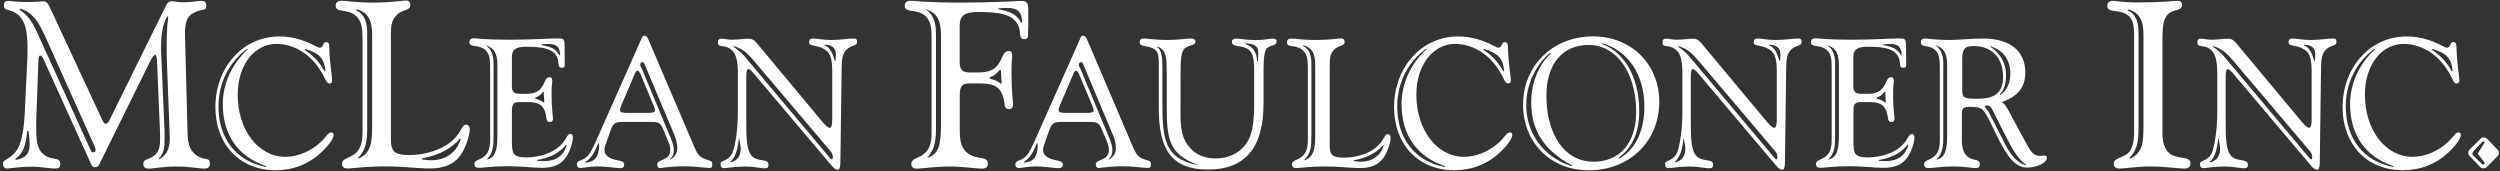 <?xml version="1.0" encoding="UTF-8"?>
<svg width="307px" height="21px" viewBox="0 0 307 21" version="1.1" xmlns="http://www.w3.org/2000/svg" xmlns:xlink="http://www.w3.org/1999/xlink">
    <rect x="0" y="0" width="307" height="21" fill="#333333" stroke="none"/>
    <!-- Generator: Sketch 53.2 (72643) - https://sketchapp.com -->
    <title>logo-no-tagline-white</title>
    <desc>Created with Sketch.</desc>
    <g id="Page-1" stroke="none" stroke-width="1" fill="none" fill-rule="evenodd">
        <g id="logo-no-tagline-white" fill="#FFFFFF" fill-rule="nonzero">
            <g id="Group">
                <path d="M23.02,15.97 C23.05,17.45 23.19,18.38 24.09,19.05 C25.11,19.8 25.77,19.25 25.77,20.01 C25.77,20.53 25.57,20.71 25.02,20.71 C24.5,20.71 23.37,20.45 21.66,20.45 C19.89,20.45 18.79,20.71 18.3,20.71 C17.84,20.71 17.6,20.54 17.6,20.1 C17.6,19.55 18.21,19.61 18.76,19.23 C19.49,18.74 19.66,18.16 19.66,17.08 C19.66,16.88 19.66,16.67 19.66,16.44 L19.28,7.42 C19.25,6.96 19.13,6.72 19.05,6.72 C18.93,6.72 18.73,6.98 18.47,7.47 L12.35,19.86 C12.18,20.24 12.06,20.53 11.68,20.53 C11.27,20.53 11.22,20.24 11.04,19.83 L5.38,7.36 C5.23,7.04 5.12,6.81 4.94,6.81 C4.79,6.81 4.74,7.07 4.71,7.56 L4.45,14.75 C4.45,14.95 4.45,15.16 4.45,15.3 C4.45,15.65 4.45,15.85 4.45,16 C4.45,17.62 4.68,18.7 5.81,19.25 C6.59,19.63 7.41,19.31 7.41,20.15 C7.41,20.58 7.21,20.7 6.71,20.7 C6.1,20.7 5.14,20.47 3.84,20.47 C2.24,20.47 1.23,20.7 0.88,20.7 C0.53,20.7 0.36,20.44 0.36,20.06 C0.36,19.6 1.32,19.51 2.01,18.52 C2.59,17.71 2.91,16.23 3.03,14.02 L3.35,7.44 C3.38,6.98 3.38,6.51 3.38,6.08 C3.38,4.11 3.21,2.63 2.16,1.76 C1.23,1.01 0.48,1.44 0.48,0.66 C0.48,0.28 0.63,0.11 1,0.11 C1.2,0.11 2.02,0.25 3.44,0.25 C4.46,0.25 5.06,0.16 5.27,0.16 C5.71,0.16 5.85,0.33 6.17,1 L12.58,14.78 C12.7,15.04 12.81,15.19 12.96,15.19 C13.11,15.19 13.28,15.07 13.4,14.84 L20.39,0.68 C20.54,0.36 20.71,0.16 21.12,0.16 C21.44,0.16 21.9,0.28 22.51,0.28 C23.53,0.28 24.25,0.11 24.66,0.11 C25.12,0.11 25.33,0.2 25.33,0.75 C25.33,1.42 24.84,0.98 23.65,1.65 C22.95,2.06 22.72,2.81 22.72,4.09 C22.72,4.18 22.72,4.26 22.72,4.35 L23.02,15.97 Z M3.33,16.11 C3.21,17.88 2.72,19.01 1.91,19.47 L1.91,19.64 C3.1,19.47 3.65,18.86 3.65,17.72 C3.65,17.34 3.59,16.79 3.5,16.1 L3.33,16.1 L3.33,16.11 Z M2.43,1.23 C3.82,2.1 4.32,3.46 4.98,4.91 L11.07,18.31 C11.19,18.54 11.27,18.72 11.45,18.72 C11.6,18.72 11.74,18.6 11.74,18.43 C11.74,18.2 11.57,17.82 11.33,17.33 L6.05,5.58 C4.95,3.11 4.28,1.55 2.42,1.05 L2.42,1.23 L2.43,1.23 Z M20.56,1.99 C19.98,2.95 19.78,4.2 19.78,5.79 C19.78,6.02 19.78,6.2 19.78,6.31 L20.19,15.71 C20.22,16.14 20.22,16.58 20.22,16.99 C20.22,18.12 20.1,18.88 19.52,19.46 L19.52,19.58 C20.48,19.06 20.85,18.28 20.85,16.91 C20.85,16.91 20.85,16.62 20.82,16.1 L20.5,7.7 C20.47,7.12 20.47,6.34 20.47,5.29 C20.47,4.33 20.5,3.26 20.67,2.07 L20.56,1.99 Z" id="Shape"></path>
                <path d="M39.26,5.86 C39.75,5.86 39.62,5.17 40.02,5.17 C40.47,5.17 40.42,5.51 40.45,6.18 C40.52,8.06 40.79,9.34 40.79,9.85 C40.79,10.12 40.68,10.25 40.48,10.25 C39.99,10.25 40.05,9.64 39.09,8.26 C37.84,6.47 35.91,5.39 33.94,5.39 C31.34,5.39 29.19,7.85 29.19,11.64 C29.19,16.01 31.77,19.26 35.04,19.26 C36.5,19.26 38.09,18.63 39.34,17.49 C40.03,16.86 40.28,16.26 40.68,16.26 C40.86,16.26 40.97,16.37 40.97,16.6 C40.97,16.94 40.5,17.72 39.49,18.68 C37.92,20.16 36.04,20.9 33.82,20.9 C29.41,20.9 26.45,17.72 26.45,13.17 C26.45,8.31 29.79,4.48 34.29,4.48 C37.15,4.47 38.85,5.86 39.26,5.86 Z M32.69,20.4 C29.24,19.26 27.36,16.57 27.36,12.78 C27.36,10.34 28.44,7.83 30.43,6.06 L30.39,5.97 C28.08,7.65 26.83,10.23 26.83,13.07 C26.83,17.01 29,19.81 32.68,20.51 L32.69,20.4 Z M37.42,6.13 C38.29,6.69 39.17,7.47 39.86,8.77 L39.97,8.7 C39.79,7.11 39.21,6.55 37.48,6.01 L37.42,6.13 Z" id="Shape"></path>
                <path d="M48,16.37 C48,16.43 48,16.46 48,16.52 C48,18.35 48.03,19.04 50.29,19.04 C52.23,19.04 54.26,18.37 55.45,17.36 C56.7,16.29 56.67,15.3 57.25,15.3 C57.48,15.3 57.69,15.53 57.69,15.88 C57.69,16.49 57.28,18 56.56,19.04 C55.75,20.2 54.53,20.69 52.73,20.69 C51.34,20.69 49.54,20.43 47.31,20.43 C44.82,20.43 43.25,20.69 42.7,20.69 C42.24,20.69 42,20.49 42,20.11 C42,19.5 42.7,19.47 43.36,19.04 C44.2,18.52 44.52,17.65 44.52,16.31 L44.52,4.94 C44.52,3.52 44.46,2.65 43.71,1.95 C42.67,0.99 41.22,1.66 41.22,0.7 C41.22,0.32 41.45,0.09 41.95,0.09 C42.45,0.09 43.72,0.32 45.72,0.32 C48.1,0.32 49.49,0.06 49.84,0.06 C50.19,0.06 50.39,0.26 50.39,0.61 C50.39,1.34 49.52,1.1 48.79,1.77 C48,2.48 48,3.32 48,4.65 L48,16.37 Z M43.73,1.26 C44.75,1.75 45.09,2.62 45.09,4.13 L45.09,15.18 C45.09,15.27 45.09,15.35 45.09,15.44 C45.09,17.03 45.06,18.28 43.99,19.36 L44.02,19.48 C45.56,18.78 45.7,17.57 45.7,15.36 L45.7,4.33 C45.7,2.47 45.21,1.55 43.81,1.14 L43.73,1.26 Z M51.88,19.59 C52.37,19.65 52.72,19.68 52.92,19.68 C54.72,19.68 56.05,18.75 56.57,17.1 L56.51,17.01 C55.38,18.26 53.99,19.04 51.81,19.45 L51.88,19.59 Z" id="Shape"></path>
                <path d="M62.85,10.58 C62.85,11.25 63.12,11.52 63.81,11.52 L64.53,11.52 C65.47,11.52 66.08,11.34 66.5,10.76 C66.95,10.16 66.93,9.48 67.51,9.48 C67.73,9.48 67.82,9.64 67.82,9.95 C67.82,10.13 67.73,10.6 67.73,11.45 C67.73,13.29 67.91,14.34 67.91,14.56 C67.91,14.85 67.78,14.98 67.53,14.98 C66.97,14.98 67.19,14.42 66.93,13.7 C66.57,12.76 65.97,12.53 64.67,12.53 L63.8,12.53 C62.97,12.53 62.86,12.87 62.86,13.78 L62.86,17.27 C62.86,18.86 62.97,19.33 64.65,19.33 C66.15,19.33 67.72,18.82 68.64,18.03 C69.6,17.2 69.6,16.44 70.05,16.44 C70.23,16.44 70.36,16.62 70.36,16.89 C70.36,17.36 70.05,18.53 69.49,19.33 C68.86,20.23 67.92,20.61 66.53,20.61 C65.45,20.61 64.07,20.41 62.34,20.41 C60.41,20.41 59.23,20.61 58.8,20.61 C58.44,20.61 58.26,20.45 58.26,20.16 C58.26,19.69 58.78,19.67 59.29,19.33 C59.94,18.93 60.19,18.25 60.19,17.22 L60.19,8.44 C60.19,7.34 60.17,6.67 59.59,6.13 C58.78,5.41 57.64,5.91 57.64,5.17 C57.64,4.88 57.84,4.7 58.22,4.7 C58.4,4.7 59.79,4.88 62.54,4.88 C65.29,4.88 67.27,4.72 68.43,4.72 C69.17,4.72 69.33,4.76 69.33,5.5 C69.33,5.59 69.33,5.75 69.33,5.97 C69.33,7.09 69.35,7.74 69.35,7.87 C69.35,8.21 69.31,8.32 68.99,8.32 C68.39,8.32 68.72,7.67 68.41,7.02 C67.94,6.06 66.89,5.74 64.67,5.74 C63.35,5.74 62.86,6.05 62.86,7.04 L62.86,10.58 L62.85,10.58 Z M60.61,7.85 L60.61,16.39 C60.61,16.46 60.61,16.52 60.61,16.59 C60.61,17.82 60.59,18.79 59.76,19.61 C60.86,19.36 61.08,18.4 61.08,16.52 L61.08,8.01 C61.08,6.58 60.7,5.86 59.62,5.55 C60.32,5.99 60.61,6.73 60.61,7.85 Z M65.74,12.13 C66.14,12.22 66.46,12.35 66.77,12.6 L66.84,12.6 L66.77,11.28 L66.66,11.3 C66.39,11.64 66.12,11.86 65.72,11.99 L65.74,12.13 Z M65.97,19.75 C66.31,19.77 66.57,19.79 66.78,19.79 C68.24,19.79 69.18,19.16 69.6,17.84 L69.53,17.75 C68.63,18.87 67.49,19.38 65.95,19.65 L65.97,19.75 Z M66.53,5.54 C67.63,5.74 68.28,6.01 68.68,6.77 L68.79,6.81 C68.75,5.76 68.39,5.4 67.31,5.4 C67.22,5.4 66.95,5.4 66.5,5.44 L66.53,5.54 Z" id="Shape"></path>
                <path d="M85.3,18.13 C85.61,18.85 85.88,19.29 86.64,19.56 C87.22,19.76 87.47,19.72 87.47,20.19 C87.47,20.55 87.38,20.62 87.07,20.62 C86.42,20.62 85.41,20.42 84.09,20.42 C82.21,20.42 81.22,20.64 81.04,20.64 C80.84,20.64 80.7,20.44 80.7,20.17 C80.7,19.54 82.31,19.77 82.31,18.42 C82.31,18.13 82.24,17.79 82.09,17.43 L81.46,15.93 C81.08,14.99 80.81,14.97 79.8,14.97 C79.76,14.97 79.71,14.97 79.67,14.97 L76.76,14.97 C75.75,14.97 75.35,14.97 75.01,15.93 L74.41,17.63 C74.3,17.92 74.23,18.17 74.23,18.39 C74.23,19.06 74.75,19.47 75.78,19.67 C76.32,19.78 76.65,19.83 76.65,20.19 C76.65,20.5 76.49,20.66 76.16,20.66 C75.69,20.66 74.73,20.44 73.27,20.44 C72.22,20.44 71.57,20.64 71.32,20.64 C71.01,20.64 70.83,20.48 70.83,20.19 C70.83,19.72 71.32,19.76 71.77,19.47 C72.37,19.09 72.71,18.39 73.16,17.39 L78.8,4.69 C78.89,4.49 78.93,4.38 79.16,4.38 C79.32,4.38 79.47,4.54 79.59,4.78 L85.3,18.13 Z M71.86,19.9 L71.93,19.97 C73.05,19.88 73.57,19.21 73.57,17.8 C73.57,17.73 73.57,17.69 73.57,17.62 L73.48,17.58 C73.05,18.58 72.71,19.37 71.86,19.9 Z M78.31,8.68 C78.2,8.68 78.06,8.79 77.97,9.02 L76.29,12.96 C76.18,13.21 76.13,13.41 76.13,13.52 C76.13,13.81 76.42,13.86 77.14,13.86 L79.72,13.86 C80.21,13.86 80.44,13.75 80.44,13.57 C80.44,13.53 80.4,13.28 80.24,12.9 L78.65,9.11 C78.53,8.82 78.4,8.68 78.31,8.68 Z M82.32,19.59 C82.9,19.25 83.17,18.81 83.17,18.16 C83.17,17.76 83.06,17.2 82.9,16.79 L79.18,7.94 C79.09,7.72 79.02,7.63 78.89,7.63 C78.76,7.63 78.62,7.74 78.62,7.94 C78.62,8.12 78.75,8.32 78.87,8.57 L82.43,17.11 C82.65,17.62 82.74,18.07 82.74,18.43 C82.74,18.9 82.61,19.26 82.27,19.55 L82.32,19.59 Z" id="Shape"></path>
                <path d="M103.2,19.9 C103.2,20.53 103.09,20.84 102.89,20.84 C102.46,20.84 102.17,20.39 101.66,19.79 L92.45,8.9 C92.23,8.63 91.98,8.48 91.91,8.48 C91.73,8.48 91.64,8.79 91.64,9.42 L91.64,14.64 C91.64,16.99 91.66,18.49 92.38,19.21 C93.05,19.88 94.37,19.46 94.37,20.2 C94.37,20.63 94.21,20.67 93.79,20.67 C93.45,20.67 92.67,20.45 91.44,20.45 C90.14,20.45 89.27,20.65 88.91,20.65 C88.62,20.65 88.48,20.47 88.48,20.07 C88.48,19.69 89.49,19.8 89.96,18.73 C90.16,18.28 90.61,16.4 90.61,13.73 L90.61,8.98 C90.61,7.61 90.41,6.7 89.94,6.23 C89.04,5.33 88.17,5.98 88.17,5.24 C88.17,4.86 88.3,4.75 88.62,4.75 C89.02,4.75 89.43,4.88 89.83,4.88 C90.68,4.88 91.38,4.75 91.89,4.75 C92.52,4.75 92.7,5.02 93.28,5.71 L100.99,14.96 C101.42,15.47 101.73,15.7 101.89,15.7 C102.09,15.7 102.2,15.34 102.2,14.62 L102.2,8.9 C102.2,7.51 102.09,6.59 101.33,6.1 C100.25,5.41 99.36,5.79 99.36,5.16 C99.36,4.89 99.52,4.73 99.85,4.73 C100.37,4.73 101.08,4.91 102.02,4.91 C103.23,4.91 104.19,4.73 104.8,4.73 C105.11,4.73 105.25,4.82 105.25,5.13 C105.25,5.67 104.67,5.51 104.11,5.96 C103.42,6.5 103.37,7.24 103.35,8.54 L103.2,19.9 Z M90.72,17.06 C90.59,18.36 90.34,19.26 89.69,19.86 L89.73,19.95 C90.6,19.68 90.96,19.14 90.96,18.2 C90.96,18 90.89,17.62 90.78,17.06 L90.72,17.06 Z M90.09,5.75 C90.63,6.13 91.05,6.47 91.41,6.89 L101.89,19.37 C102,19.5 102.07,19.57 102.16,19.57 C102.23,19.57 102.27,19.48 102.27,19.3 C102.27,18.96 102.16,18.79 102,18.58 L92.64,7.54 C91.9,6.67 91.25,5.97 90.09,5.66 L90.09,5.75 Z M101.25,5.57 C101.88,5.79 102.21,6.4 102.5,7.43 L102.61,7.43 C102.63,7.12 102.65,6.91 102.65,6.78 C102.65,5.88 102.25,5.55 101.28,5.48 L101.25,5.57 Z" id="Shape"></path>
                <path d="M126.25,3.35 C126.25,3.84 126.25,4.13 126.25,4.22 C126.25,4.66 126.19,4.8 125.79,4.8 C125.01,4.8 125.44,3.96 125.04,3.12 C124.43,1.87 123.07,1.47 120.2,1.47 C118.49,1.47 117.85,1.88 117.85,3.15 L117.85,7.68 C117.85,8.55 118.2,8.9 119.1,8.9 L120.03,8.9 C121.25,8.9 122.03,8.67 122.58,7.91 C123.16,7.13 123.13,6.26 123.89,6.26 C124.21,6.26 124.3,6.46 124.3,6.87 C124.3,7.02 124.21,7.62 124.21,8.64 C124.21,11.31 124.41,12.59 124.41,12.79 C124.41,13.2 124.24,13.4 123.89,13.4 C123.19,13.4 123.48,12.65 123.14,11.75 C122.68,10.53 121.89,10.24 120.21,10.24 L119.08,10.24 C118.01,10.24 117.86,10.68 117.86,11.86 L117.86,16.24 C117.86,17.75 118.32,18.7 119.4,19.14 C120.24,19.49 121.31,19.28 121.31,20.07 C121.31,20.51 121.08,20.71 120.58,20.71 C119.8,20.71 118.4,20.45 116.58,20.45 C114.64,20.45 113.27,20.71 112.61,20.71 C112.15,20.71 111.91,20.51 111.91,20.13 C111.91,19.52 112.58,19.49 113.24,19.06 C114.08,18.54 114.4,17.67 114.4,16.33 L114.4,4.94 C114.4,3.52 114.37,2.65 113.62,1.95 C112.58,1.02 111.1,1.66 111.1,0.7 C111.1,0.32 111.36,0.09 111.88,0.09 C112.11,0.09 114,0.32 117.94,0.32 C122.2,0.32 124.7,0.12 125.37,0.12 C126.1,0.12 126.27,0.32 126.27,1.14 L126.27,3.35 L126.25,3.35 Z M114.94,4.13 L114.94,15.18 C114.94,15.27 114.94,15.35 114.94,15.44 C114.94,17.03 114.91,18.28 113.84,19.36 C115.26,19.04 115.55,17.79 115.55,15.36 L115.55,4.33 C115.55,2.47 115.06,1.55 113.66,1.14 C114.56,1.72 114.94,2.68 114.94,4.13 Z M121.58,9.67 C122.1,9.79 122.51,9.96 122.91,10.28 L123,10.28 L122.91,8.57 L122.76,8.6 C122.41,9.03 122.06,9.32 121.54,9.5 L121.58,9.67 Z M122.6,1.14 C124.02,1.4 124.86,1.75 125.38,2.74 L125.53,2.8 C125.47,1.44 125.01,0.97 123.62,0.97 C123.5,0.97 123.16,0.97 122.58,1.03 L122.6,1.14 Z" id="Shape"></path>
                <path d="M139.16,18.13 C139.47,18.85 139.74,19.29 140.5,19.56 C141.08,19.76 141.33,19.72 141.33,20.19 C141.33,20.55 141.24,20.62 140.93,20.62 C140.28,20.62 139.27,20.42 137.95,20.42 C136.07,20.42 135.08,20.64 134.9,20.64 C134.7,20.64 134.56,20.44 134.56,20.17 C134.56,19.54 136.17,19.77 136.17,18.42 C136.17,18.13 136.1,17.79 135.95,17.43 L135.32,15.93 C134.94,14.99 134.67,14.97 133.66,14.97 C133.62,14.97 133.57,14.97 133.53,14.97 L130.62,14.97 C129.61,14.97 129.21,14.97 128.87,15.93 L128.27,17.63 C128.16,17.92 128.09,18.17 128.09,18.39 C128.09,19.06 128.61,19.47 129.64,19.67 C130.18,19.78 130.51,19.83 130.51,20.19 C130.51,20.5 130.35,20.66 130.02,20.66 C129.55,20.66 128.59,20.44 127.13,20.44 C126.08,20.44 125.43,20.64 125.18,20.64 C124.87,20.64 124.69,20.48 124.69,20.19 C124.69,19.72 125.18,19.76 125.63,19.47 C126.23,19.09 126.57,18.39 127.02,17.39 L132.67,4.69 C132.76,4.49 132.8,4.38 133.03,4.38 C133.19,4.38 133.34,4.54 133.46,4.78 L139.16,18.13 Z M125.72,19.9 L125.79,19.97 C126.91,19.88 127.43,19.21 127.43,17.8 C127.43,17.73 127.43,17.69 127.43,17.62 L127.34,17.58 C126.91,18.58 126.57,19.37 125.72,19.9 Z M132.17,8.68 C132.06,8.68 131.92,8.79 131.83,9.02 L130.15,12.96 C130.04,13.21 129.99,13.41 129.99,13.52 C129.99,13.81 130.28,13.86 131,13.86 L133.58,13.86 C134.07,13.86 134.3,13.75 134.3,13.57 C134.3,13.53 134.26,13.28 134.1,12.9 L132.51,9.11 C132.39,8.82 132.26,8.68 132.17,8.68 Z M136.18,19.59 C136.76,19.25 137.03,18.81 137.03,18.16 C137.03,17.76 136.92,17.2 136.76,16.79 L133.04,7.94 C132.95,7.72 132.88,7.63 132.75,7.63 C132.62,7.63 132.48,7.74 132.48,7.94 C132.48,8.12 132.61,8.32 132.73,8.57 L136.29,17.11 C136.51,17.62 136.6,18.07 136.6,18.43 C136.6,18.9 136.47,19.26 136.13,19.55 L136.18,19.59 Z" id="Shape"></path>
                <path d="M144.96,13.05 C144.96,13.16 144.96,13.27 144.96,13.39 C144.96,15.02 144.98,16.32 145.59,17.4 C146.33,18.72 147.61,19.46 149.22,19.46 C150.7,19.46 151.98,18.92 152.8,17.94 C153.83,16.73 154.01,15.05 154.01,12.65 L154.01,8.77 C154.01,7.27 153.9,6.37 153.14,5.97 C152.31,5.52 151.28,5.81 151.28,5.14 C151.28,4.85 151.48,4.74 151.84,4.74 C152.29,4.74 153.07,4.92 154.17,4.92 C155.22,4.92 155.92,4.74 156.28,4.74 C156.62,4.74 156.77,4.85 156.77,5.1 C156.77,5.62 156.19,5.48 155.65,5.86 C155.16,6.22 155.16,7.47 155.16,9.89 L155.16,12.76 C155.16,18.14 152.9,20.82 148.35,20.82 C143.83,20.82 142.3,18.33 142.3,13.29 L142.3,7.82 C142.3,6.63 142.14,6.19 141.54,5.92 C140.6,5.52 139.95,5.76 139.95,5.16 C139.95,4.87 140.13,4.73 140.53,4.73 C140.93,4.73 141.85,4.91 143.31,4.91 C144.68,4.91 145.66,4.73 146.2,4.73 C146.6,4.73 146.8,4.82 146.8,5.11 C146.8,5.6 146.15,5.47 145.55,5.89 C145.01,6.25 144.97,7.39 144.97,9.47 L144.97,13.05 L144.96,13.05 Z M142.09,5.77 C142.67,6.2 142.74,7.02 142.74,8.3 L142.74,12.42 C142.74,17.03 142.96,19.39 146.91,20.24 L146.91,20.17 C143.44,18.87 143.28,16.83 143.28,13.05 L143.28,9.15 C143.28,8.59 143.26,8.28 143.26,8.19 C143.26,6.8 143.06,6.08 142.12,5.7 L142.09,5.77 Z M152.91,5.41 C153.87,5.7 154.32,6.42 154.37,7.52 L154.48,7.52 C154.5,7.07 154.52,6.71 154.52,6.47 C154.52,5.66 154.03,5.35 152.91,5.33 L152.91,5.41 Z" id="Shape"></path>
                <path d="M163.28,17.3 C163.28,17.34 163.28,17.37 163.28,17.41 C163.28,18.82 163.3,19.36 165.05,19.36 C166.55,19.36 168.12,18.85 169.04,18.06 C170,17.23 169.98,16.47 170.43,16.47 C170.61,16.47 170.77,16.65 170.77,16.92 C170.77,17.39 170.46,18.56 169.9,19.36 C169.27,20.26 168.33,20.64 166.94,20.64 C165.86,20.64 164.48,20.44 162.75,20.44 C160.82,20.44 159.61,20.64 159.19,20.64 C158.83,20.64 158.65,20.48 158.65,20.19 C158.65,19.72 159.19,19.7 159.7,19.36 C160.35,18.96 160.6,18.28 160.6,17.25 L160.6,8.47 C160.6,7.37 160.56,6.7 159.97,6.16 C159.16,5.42 158.04,5.94 158.04,5.2 C158.04,4.91 158.22,4.73 158.6,4.73 C158.98,4.73 159.97,4.91 161.51,4.91 C163.35,4.91 164.42,4.71 164.69,4.71 C164.96,4.71 165.12,4.87 165.12,5.14 C165.12,5.7 164.45,5.52 163.89,6.04 C163.29,6.58 163.29,7.23 163.29,8.26 L163.29,17.3 L163.28,17.3 Z M159.99,5.63 C160.77,6.01 161.04,6.68 161.04,7.85 L161.04,16.39 C161.04,16.46 161.04,16.52 161.04,16.59 C161.04,17.82 161.02,18.79 160.19,19.61 L160.21,19.7 C161.4,19.16 161.51,18.22 161.51,16.52 L161.51,8.01 C161.51,6.58 161.13,5.86 160.05,5.55 L159.99,5.63 Z M166.29,19.79 C166.67,19.83 166.94,19.86 167.1,19.86 C168.49,19.86 169.52,19.14 169.92,17.87 L169.88,17.8 C169.01,18.76 167.93,19.37 166.25,19.68 L166.29,19.79 Z" id="Shape"></path>
                <path d="M184,5.86 C184.49,5.86 184.36,5.17 184.76,5.17 C185.21,5.17 185.16,5.51 185.19,6.18 C185.26,8.06 185.53,9.34 185.53,9.85 C185.53,10.12 185.42,10.25 185.22,10.25 C184.73,10.25 184.79,9.64 183.83,8.26 C182.58,6.47 180.65,5.39 178.68,5.39 C176.08,5.39 173.93,7.85 173.93,11.64 C173.93,16.01 176.51,19.26 179.78,19.26 C181.24,19.26 182.83,18.63 184.08,17.49 C184.77,16.86 185.02,16.26 185.42,16.26 C185.6,16.26 185.71,16.37 185.71,16.6 C185.71,16.94 185.24,17.72 184.23,18.68 C182.66,20.16 180.78,20.9 178.56,20.9 C174.15,20.9 171.19,17.72 171.19,13.17 C171.19,8.31 174.53,4.48 179.03,4.48 C181.9,4.47 183.6,5.86 184,5.86 Z M177.44,20.4 C173.99,19.26 172.11,16.57 172.11,12.78 C172.11,10.34 173.19,7.83 175.18,6.06 L175.14,5.97 C172.83,7.65 171.58,10.23 171.58,13.07 C171.58,17.01 173.75,19.81 177.43,20.51 L177.44,20.4 Z M182.17,6.13 C183.04,6.69 183.92,7.47 184.61,8.77 L184.72,8.7 C184.54,7.11 183.96,6.55 182.23,6.01 L182.17,6.13 Z" id="Shape"></path>
                <path d="M203.76,12.49 C203.76,17.24 200.24,20.91 195.09,20.91 C190.39,20.91 187.03,17.48 187.03,12.85 C187.03,8.17 190.57,4.47 195.63,4.47 C200.4,4.47 203.76,7.96 203.76,12.49 Z M193.05,20.31 C189.67,18.52 188.03,16.05 188.03,12.63 C188.03,10.19 188.9,7.99 190.45,6.58 L190.38,6.47 C188.54,7.99 187.42,10.43 187.42,12.9 C187.42,16.33 189.48,19.26 192.97,20.4 L193.05,20.31 Z M195.07,5.52 C191.98,5.52 189.9,7.74 189.9,11.75 C189.9,16.59 192.19,19.86 195.68,19.86 C198.82,19.86 200.92,17.64 200.92,13.74 C200.92,8.82 198.43,5.52 195.07,5.52 Z M201.3,13.61 C201.3,16.23 200.49,18.11 198.75,19.39 L198.82,19.48 C200.72,18.47 201.93,16.19 201.93,13.1 C201.93,9.14 199.91,6.22 196.76,5.31 L196.69,5.4 C199.35,6.31 201.3,9.37 201.3,13.61 Z" id="Shape"></path>
                <path d="M219.19,19.9 C219.19,20.53 219.08,20.84 218.88,20.84 C218.45,20.84 218.16,20.39 217.65,19.79 L208.44,8.9 C208.22,8.63 207.97,8.48 207.9,8.48 C207.72,8.48 207.63,8.79 207.63,9.42 L207.63,14.64 C207.63,16.99 207.65,18.49 208.37,19.21 C209.04,19.88 210.36,19.46 210.36,20.2 C210.36,20.63 210.2,20.67 209.78,20.67 C209.44,20.67 208.66,20.45 207.43,20.45 C206.13,20.45 205.26,20.65 204.9,20.65 C204.61,20.65 204.47,20.47 204.47,20.07 C204.47,19.69 205.48,19.8 205.95,18.73 C206.15,18.28 206.6,16.4 206.6,13.73 L206.6,8.98 C206.6,7.61 206.4,6.7 205.93,6.23 C205.03,5.33 204.16,5.98 204.16,5.24 C204.16,4.86 204.29,4.75 204.61,4.75 C205.01,4.75 205.42,4.88 205.82,4.88 C206.67,4.88 207.37,4.75 207.88,4.75 C208.51,4.75 208.69,5.02 209.27,5.71 L216.98,14.96 C217.41,15.47 217.72,15.7 217.88,15.7 C218.08,15.7 218.19,15.34 218.19,14.62 L218.19,8.9 C218.19,7.51 218.08,6.59 217.32,6.1 C216.24,5.41 215.35,5.79 215.35,5.16 C215.35,4.89 215.51,4.73 215.84,4.73 C216.36,4.73 217.07,4.91 218.01,4.91 C219.22,4.91 220.18,4.73 220.79,4.73 C221.1,4.73 221.24,4.82 221.24,5.13 C221.24,5.67 220.66,5.51 220.1,5.96 C219.41,6.5 219.36,7.24 219.34,8.54 L219.19,19.9 Z M206.72,17.06 C206.59,18.36 206.34,19.26 205.69,19.86 L205.73,19.95 C206.6,19.68 206.96,19.14 206.96,18.2 C206.96,18 206.89,17.62 206.78,17.06 L206.72,17.06 Z M206.09,5.75 C206.63,6.13 207.05,6.47 207.41,6.89 L217.89,19.37 C218,19.5 218.07,19.57 218.16,19.57 C218.23,19.57 218.27,19.48 218.27,19.3 C218.27,18.96 218.16,18.79 218,18.58 L208.64,7.54 C207.9,6.67 207.25,5.97 206.09,5.66 L206.09,5.75 L206.09,5.75 Z M217.24,5.57 C217.87,5.79 218.2,6.4 218.49,7.43 L218.6,7.43 C218.62,7.12 218.64,6.91 218.64,6.78 C218.64,5.88 218.24,5.55 217.27,5.48 L217.24,5.57 Z" id="Shape"></path>
                <path d="M227.59,10.58 C227.59,11.25 227.86,11.52 228.55,11.52 L229.27,11.52 C230.21,11.52 230.81,11.34 231.24,10.76 C231.69,10.16 231.67,9.48 232.25,9.48 C232.47,9.48 232.56,9.64 232.56,9.95 C232.56,10.13 232.47,10.6 232.47,11.45 C232.47,13.29 232.65,14.34 232.65,14.56 C232.65,14.85 232.52,14.98 232.27,14.98 C231.71,14.98 231.93,14.42 231.67,13.7 C231.31,12.76 230.71,12.53 229.41,12.53 L228.54,12.53 C227.71,12.53 227.6,12.87 227.6,13.78 L227.6,17.27 C227.6,18.86 227.71,19.33 229.39,19.33 C230.89,19.33 232.46,18.82 233.38,18.03 C234.34,17.2 234.34,16.44 234.79,16.44 C234.97,16.44 235.1,16.62 235.1,16.89 C235.1,17.36 234.79,18.53 234.23,19.33 C233.6,20.23 232.66,20.61 231.27,20.61 C230.19,20.61 228.81,20.41 227.08,20.41 C225.15,20.41 223.97,20.61 223.54,20.61 C223.18,20.61 223,20.45 223,20.16 C223,19.69 223.52,19.67 224.03,19.33 C224.68,18.93 224.93,18.25 224.93,17.22 L224.93,8.44 C224.93,7.34 224.91,6.67 224.32,6.13 C223.51,5.41 222.37,5.91 222.37,5.17 C222.37,4.88 222.57,4.7 222.95,4.7 C223.13,4.7 224.52,4.88 227.27,4.88 C230.02,4.88 232,4.72 233.16,4.72 C233.9,4.72 234.06,4.76 234.06,5.5 C234.06,5.59 234.06,5.75 234.06,5.97 C234.06,7.09 234.08,7.74 234.08,7.87 C234.08,8.21 234.04,8.32 233.72,8.32 C233.12,8.32 233.45,7.67 233.14,7.02 C232.67,6.06 231.62,5.74 229.4,5.74 C228.08,5.74 227.59,6.05 227.59,7.04 L227.59,10.58 L227.59,10.58 Z M225.35,7.85 L225.35,16.39 C225.35,16.46 225.35,16.52 225.35,16.59 C225.35,17.82 225.33,18.79 224.5,19.61 C225.6,19.36 225.82,18.4 225.82,16.52 L225.82,8.01 C225.82,6.58 225.44,5.86 224.36,5.55 C225.06,5.99 225.35,6.73 225.35,7.85 Z M230.48,12.13 C230.88,12.22 231.2,12.35 231.51,12.6 L231.58,12.6 L231.51,11.28 L231.4,11.3 C231.13,11.64 230.86,11.86 230.46,11.99 L230.48,12.13 Z M230.71,19.75 C231.05,19.77 231.31,19.79 231.52,19.79 C232.98,19.79 233.92,19.16 234.34,17.84 L234.27,17.75 C233.37,18.87 232.23,19.38 230.69,19.65 L230.71,19.75 Z M231.27,5.54 C232.37,5.74 233.02,6.01 233.42,6.77 L233.53,6.81 C233.49,5.76 233.13,5.4 232.05,5.4 C231.96,5.4 231.69,5.4 231.24,5.44 L231.27,5.54 Z" id="Shape"></path>
                <path d="M246.59,13.47 L248.85,17.66 C249.41,18.71 249.77,19.14 250.51,19.14 C250.69,19.14 250.89,19.1 251.05,19.1 C251.27,19.1 251.36,19.19 251.36,19.41 C251.36,19.95 250.17,20.58 248.96,20.58 C247.5,20.58 246.5,19.33 245.17,16.57 C244.34,14.87 243.85,13.82 243.49,13.5 C243.06,13.12 242.57,13.12 241.86,13.12 C241.15,13.12 240.92,13.28 240.92,13.9 L240.92,17.19 C240.92,18.36 241.21,19.07 241.91,19.43 C242.45,19.7 243.12,19.56 243.12,20.15 C243.12,20.53 242.96,20.64 242.58,20.64 C242.18,20.64 241.28,20.44 239.89,20.44 C238.39,20.44 237.34,20.64 236.82,20.64 C236.46,20.64 236.28,20.48 236.28,20.19 C236.28,19.72 236.8,19.7 237.31,19.36 C237.96,18.96 238.21,18.28 238.21,17.25 L238.21,8.47 C238.21,7.37 238.19,6.68 237.65,6.16 C236.93,5.44 235.88,5.91 235.88,5.2 C235.88,4.89 236.06,4.73 236.42,4.73 C236.73,4.73 237.72,4.91 239.35,4.91 C240.58,4.91 241.97,4.73 243.47,4.73 C246.88,4.73 248.71,6.28 248.71,8.92 C248.71,10.71 247.77,11.88 245.8,12.53 C246.14,12.71 246.36,13.05 246.59,13.47 Z M238.64,7.85 L238.64,16.39 C238.64,16.46 238.64,16.52 238.64,16.59 C238.64,17.82 238.62,18.79 237.79,19.61 C238.89,19.36 239.11,18.4 239.11,16.52 L239.11,8.01 C239.11,6.58 238.73,5.86 237.65,5.55 C238.34,5.99 238.64,6.73 238.64,7.85 Z M242.8,12.13 C244.95,12.13 245.98,11.41 245.98,9.46 C245.98,7.11 244.61,5.65 242.33,5.65 C241.14,5.65 240.96,6.19 240.96,7.44 L240.96,11.05 C240.97,11.97 241.08,12.13 242.8,12.13 Z M243.74,13.14 C244.03,13.41 244.21,13.74 244.39,14.1 L246.12,17.5 C246.95,19.16 247.8,20.05 248.76,20.28 L248.8,20.19 C248.24,19.92 247.46,18.96 246.63,17.35 L244.68,13.52 C244.5,13.16 244.37,12.96 243.96,12.96 C243.92,12.96 243.85,12.98 243.78,12.98 L243.74,13.14 Z M244.37,5.7 C245.69,6.6 246.34,7.78 246.34,9.2 C246.34,10.25 246.12,11.01 245.58,11.62 L245.62,11.69 C246.43,11.15 246.87,10.21 246.87,9.02 C246.87,7.34 245.95,6.11 244.36,5.66 L244.36,5.7 L244.37,5.7 Z" id="Shape"></path>
                <path d="M265.54,16.23 C265.54,17.85 266,18.81 267.02,19.16 C267.95,19.48 268.99,19.28 268.99,20.06 C268.99,20.5 268.73,20.7 268.18,20.7 C267.46,20.7 266.03,20.44 263.95,20.44 C262.33,20.44 261.05,20.7 260.27,20.7 C259.81,20.7 259.57,20.47 259.57,20.12 C259.57,19.51 260.24,19.45 261.05,19.02 C261.69,18.67 262.07,17.74 262.07,16.32 L262.07,4.94 C262.07,3.32 262.07,2.47 261.29,1.87 C260.25,1.06 258.77,1.67 258.77,0.71 C258.77,0.36 259,0.1 259.49,0.1 C259.78,0.1 260.71,0.3 262.3,0.3 C265.58,0.3 267.14,0.1 267.35,0.1 C267.76,0.1 267.96,0.27 267.96,0.62 C267.96,1.37 266.86,1.11 266.22,1.75 C265.67,2.3 265.55,3.29 265.55,4.65 L265.55,16.23 L265.54,16.23 Z M261.28,1.26 C262.3,1.75 262.61,2.62 262.61,4.13 L262.61,15.18 C262.61,15.27 262.61,15.35 262.61,15.44 C262.61,17.03 262.58,18.28 261.51,19.36 L261.57,19.48 C263.11,18.78 263.22,17.57 263.22,15.36 L263.22,4.33 C263.22,2.47 262.73,1.55 261.33,1.14 L261.28,1.26 Z" id="Shape"></path>
                <path d="M284.87,19.9 C284.87,20.53 284.76,20.84 284.56,20.84 C284.14,20.84 283.84,20.39 283.33,19.79 L274.12,8.9 C273.9,8.63 273.65,8.48 273.58,8.48 C273.4,8.48 273.31,8.79 273.31,9.42 L273.31,14.64 C273.31,16.99 273.33,18.49 274.05,19.21 C274.72,19.88 276.04,19.46 276.04,20.2 C276.04,20.63 275.88,20.67 275.46,20.67 C275.12,20.67 274.34,20.45 273.11,20.45 C271.81,20.45 270.94,20.65 270.58,20.65 C270.29,20.65 270.15,20.47 270.15,20.07 C270.15,19.69 271.16,19.8 271.63,18.73 C271.83,18.28 272.28,16.4 272.28,13.73 L272.28,8.98 C272.28,7.61 272.08,6.7 271.61,6.23 C270.71,5.33 269.84,5.98 269.84,5.24 C269.84,4.86 269.97,4.75 270.29,4.75 C270.69,4.75 271.1,4.88 271.5,4.88 C272.35,4.88 273.05,4.75 273.56,4.75 C274.19,4.75 274.37,5.02 274.95,5.71 L282.66,14.96 C283.09,15.47 283.4,15.7 283.56,15.7 C283.76,15.7 283.87,15.34 283.87,14.62 L283.87,8.9 C283.87,7.51 283.76,6.59 283,6.1 C281.92,5.41 281.03,5.79 281.03,5.16 C281.03,4.89 281.19,4.73 281.52,4.73 C282.04,4.73 282.75,4.91 283.69,4.91 C284.9,4.91 285.86,4.73 286.47,4.73 C286.78,4.73 286.92,4.82 286.92,5.13 C286.92,5.67 286.34,5.51 285.78,5.96 C285.09,6.5 285.04,7.24 285.02,8.54 L284.87,19.9 Z M272.39,17.06 C272.26,18.36 272.01,19.26 271.36,19.86 L271.4,19.95 C272.27,19.68 272.63,19.14 272.63,18.2 C272.63,18 272.56,17.62 272.45,17.06 L272.39,17.06 Z M271.76,5.75 C272.3,6.13 272.72,6.47 273.08,6.89 L283.56,19.37 C283.67,19.5 283.74,19.57 283.83,19.57 C283.9,19.57 283.94,19.48 283.94,19.3 C283.94,18.96 283.83,18.79 283.67,18.58 L274.31,7.54 C273.57,6.67 272.92,5.97 271.76,5.66 L271.76,5.75 Z M282.92,5.57 C283.55,5.79 283.88,6.4 284.17,7.43 L284.28,7.43 C284.3,7.12 284.32,6.91 284.32,6.78 C284.32,5.88 283.92,5.55 282.95,5.48 L282.92,5.57 Z" id="Shape"></path>
                <path d="M300.48,5.86 C300.97,5.86 300.84,5.17 301.24,5.17 C301.69,5.17 301.64,5.51 301.67,6.18 C301.74,8.06 302.01,9.34 302.01,9.85 C302.01,10.12 301.9,10.25 301.7,10.25 C301.21,10.25 301.27,9.64 300.31,8.26 C299.06,6.47 297.13,5.39 295.16,5.39 C292.56,5.39 290.41,7.85 290.41,11.64 C290.41,16.01 292.99,19.26 296.26,19.26 C297.72,19.26 299.31,18.63 300.56,17.49 C301.25,16.86 301.5,16.26 301.9,16.26 C302.08,16.26 302.19,16.37 302.19,16.6 C302.19,16.94 301.72,17.72 300.71,18.68 C299.14,20.16 297.26,20.9 295.04,20.9 C290.63,20.9 287.67,17.72 287.67,13.17 C287.67,8.31 291.01,4.48 295.51,4.48 C298.38,4.47 300.08,5.86 300.48,5.86 Z M293.92,20.4 C290.47,19.26 288.59,16.57 288.59,12.78 C288.59,10.34 289.67,7.83 291.66,6.06 L291.62,5.97 C289.31,7.65 288.06,10.23 288.06,13.07 C288.06,17.01 290.23,19.81 293.91,20.51 L293.92,20.4 Z M298.64,6.13 C299.51,6.69 300.39,7.47 301.08,8.77 L301.19,8.7 C301.01,7.11 300.43,6.55 298.7,6.01 L298.64,6.13 Z" id="Shape"></path>
                <path d="M306.74,18.42 C306.83,18.51 306.87,18.64 306.87,18.79 C306.87,18.92 306.8,19.08 306.72,19.16 L305.33,20.55 C305.24,20.64 305.11,20.68 304.96,20.68 C304.83,20.68 304.67,20.61 304.59,20.53 L303.23,19.12 C303.14,19.03 303.1,18.9 303.1,18.75 C303.1,18.6 303.17,18.46 303.25,18.38 L304.66,16.99 C304.75,16.9 304.88,16.88 305.03,16.88 C305.18,16.88 305.32,16.95 305.4,17.03 L306.74,18.42 Z M305.11,17.51 L304.93,17.31 L303.7,18.61 C303.66,18.68 303.61,18.74 303.61,18.83 C303.61,18.94 303.61,19.01 303.65,19.05 L304.9,20.24 L305.16,20.04 L304.26,18.85 L305.11,17.51 Z" id="Shape"></path>
            </g>
        </g>
    </g>
</svg>